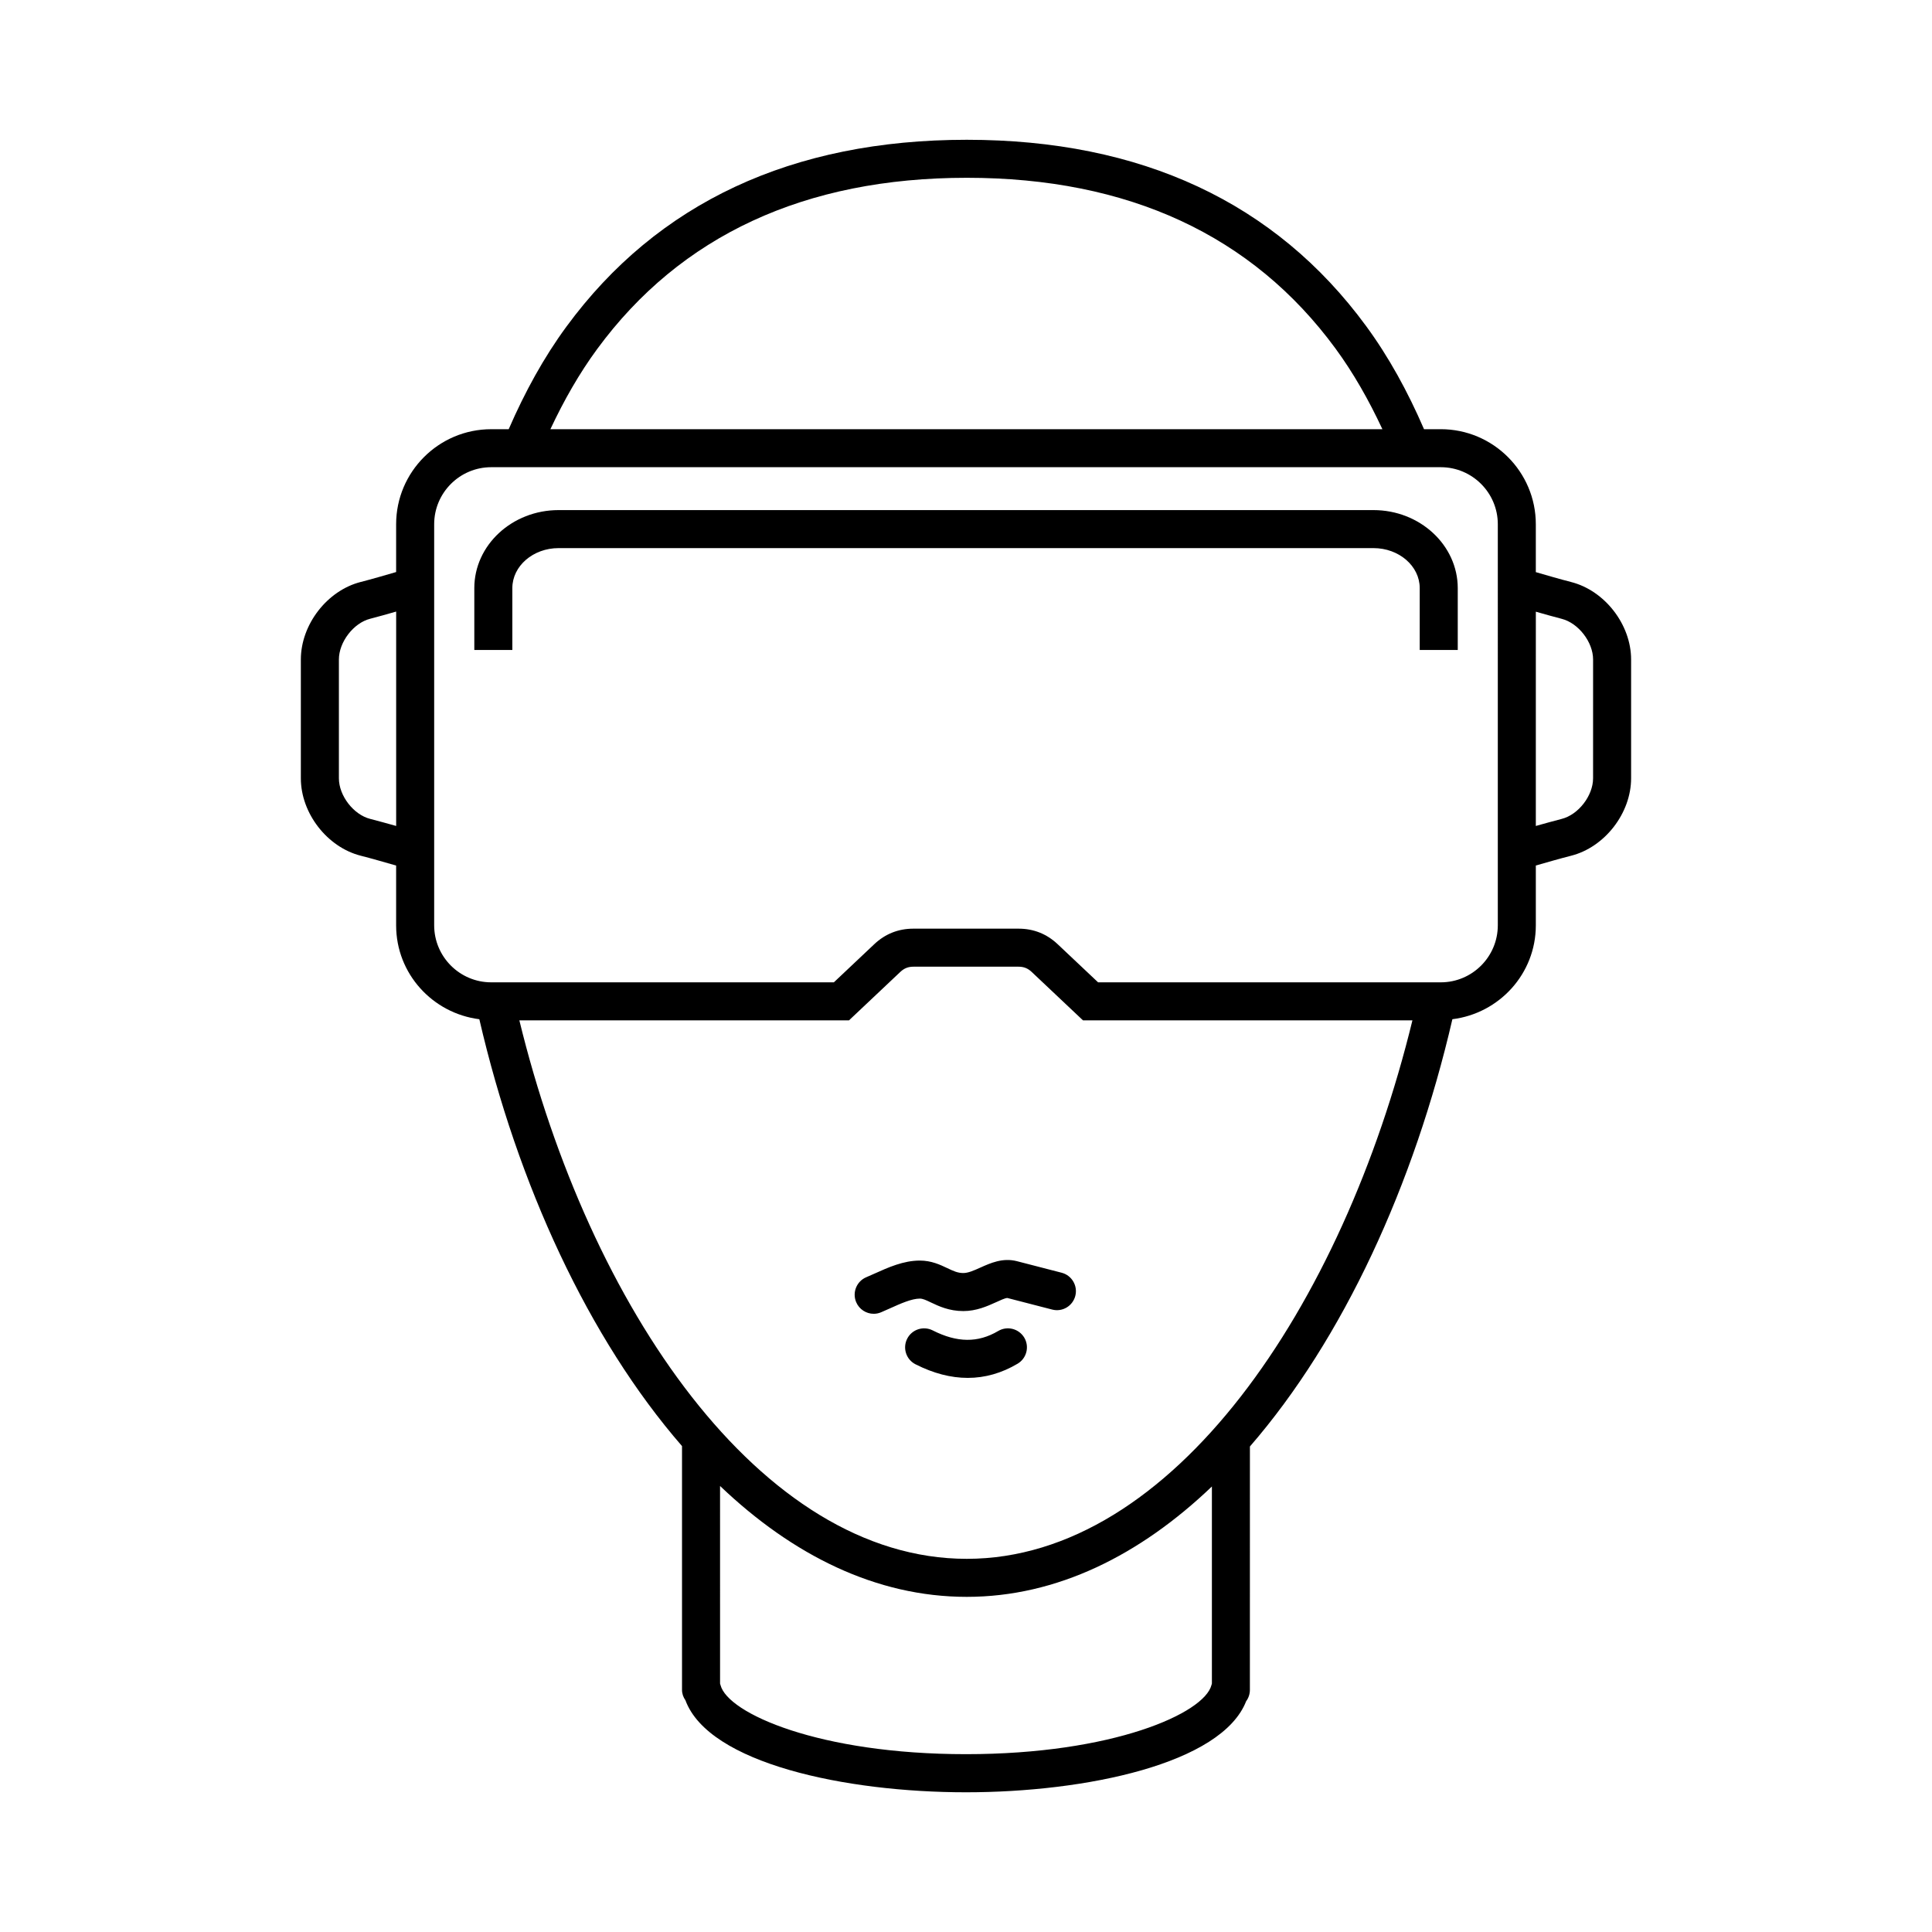<?xml version="1.0" encoding="UTF-8"?>
<!-- The Best Svg Icon site in the world: iconSvg.co, Visit us! https://iconsvg.co -->
<svg fill="#000000" width="800px" height="800px" version="1.1" viewBox="144 144 512 512" xmlns="http://www.w3.org/2000/svg">
 <g>
  <path d="m375.54 492.17c0.645 0 1.305-0.125 1.941-0.395 0.781-0.328 1.598-0.699 2.438-1.074 2.66-1.199 5.672-2.559 7.848-2.559 0.762 0 1.582 0.371 2.973 1.039 2.016 0.957 4.769 2.266 8.551 2.266 3.465 0 6.34-1.289 8.645-2.332 1.023-0.457 2.43-1.145 3.031-1.133l11.859 3.062c2.715 0.707 5.441-0.922 6.141-3.617 0.695-2.695-0.926-5.441-3.621-6.141l-11.859-3.062c-3.769-0.973-7.043 0.52-9.688 1.703-1.648 0.742-3.203 1.441-4.508 1.441-1.5 0-2.644-0.539-4.223-1.289-1.891-0.898-4.231-2.016-7.305-2.016-4.332 0-8.398 1.828-11.984 3.445-0.75 0.344-1.484 0.672-2.188 0.961-2.57 1.074-3.777 4.027-2.707 6.594 0.812 1.934 2.684 3.106 4.656 3.106z"/>
  <path d="m507.98 279.18h-215.95c-12.312 0-22.332 9.281-22.332 20.676v16.391h10.078v-16.391c0-5.848 5.496-10.602 12.258-10.602h215.95c6.762 0 12.258 4.75 12.258 10.602v16.391h10.078v-16.391c-0.012-11.398-10.027-20.676-22.34-20.676z"/>
  <path d="m408.53 496.73c-5.356 3.168-10.871 3.125-17.352-0.16-2.484-1.254-5.516-0.266-6.769 2.215-1.258 2.481-0.266 5.512 2.215 6.769 4.742 2.402 9.355 3.602 13.836 3.602 4.57 0 8.988-1.254 13.215-3.758 2.398-1.422 3.184-4.516 1.77-6.906-1.434-2.394-4.519-3.18-6.914-1.762z"/>
  <path d="m560.34 298.23c-3.109-0.785-6.219-1.715-9.332-2.609v-12.691c0-13.895-11.305-25.191-25.191-25.191h-4.438c-4.301-9.961-9.355-19.18-15.371-27.367-24.02-32.734-59.617-49.328-105.8-49.328-46.285 0-81.98 16.66-106.1 49.52-5.977 8.137-11.008 17.301-15.297 27.18h-4.641c-13.891 0-25.191 11.297-25.191 25.191v12.66c-3.125 0.902-6.246 1.832-9.359 2.625-8.914 2.258-15.891 11.289-15.891 20.559v31.484c0 9.25 6.977 18.262 15.891 20.516 3.113 0.789 6.238 1.715 9.359 2.602v15.852c0 12.816 9.656 23.305 22.051 24.875 10.125 43.777 28.969 84.637 53.711 113.12v64.602c0 1.012 0.336 1.961 0.902 2.754 6.191 16.742 42.422 24.391 74.348 24.391 31.766 0 67.777-7.566 74.25-24.133 0.625-0.836 0.992-1.879 0.992-3.012l0.008-64.496c24.695-28.484 43.516-69.379 53.656-113.23 12.426-1.543 22.113-12.047 22.113-24.879v-15.852c3.109-0.887 6.219-1.797 9.324-2.586 8.926-2.258 15.926-11.273 15.926-20.531v-31.484c0.004-9.25-6.988-18.281-15.918-20.535zm-318.24 62.785c-4.414-1.125-8.289-6.144-8.289-10.758v-31.484c0-4.629 3.875-9.68 8.289-10.797 2.297-0.586 4.594-1.254 6.887-1.906v56.816c-2.297-0.629-4.594-1.293-6.887-1.871zm60.137-124.49c22.113-30.129 55.078-45.41 97.973-45.41 42.797 0 75.668 15.215 97.695 45.223 4.746 6.469 8.844 13.684 12.445 21.402h-220.49c3.59-7.648 7.66-14.793 12.375-21.215zm-20.598 177.88h87.352l13.621-12.855c1.008-0.945 2.07-1.367 3.457-1.367h27.859c1.379 0 2.445 0.422 3.461 1.371l13.617 12.852h87.301c-18.461 75.77-63.609 142.7-118.1 142.7-54.75 0.008-100.11-66.969-118.57-142.7zm183.41 176.16c-1.895 7.484-26.148 18.309-65.051 18.309s-63.156-10.82-65.051-18.309c-0.035-0.133-0.074-0.266-0.121-0.395l-0.004-52.375c19.207 18.332 41.352 29.387 65.379 29.387 23.859 0 45.867-11 64.965-29.25v52.23c-0.043 0.129-0.082 0.266-0.117 0.402zm75.887-201.35c0 8.332-6.781 15.113-15.113 15.113h-90.816l-10.711-10.102c-2.898-2.734-6.387-4.121-10.375-4.121h-27.859c-3.988 0-7.477 1.387-10.375 4.121l-10.703 10.102h-90.809c-8.332 0-15.113-6.781-15.113-15.113v-106.29c0-8.332 6.781-15.113 15.113-15.113h251.65c8.332 0 15.113 6.781 15.113 15.113zm25.246-38.961c0 4.613-3.883 9.645-8.324 10.766-2.281 0.578-4.566 1.238-6.848 1.867l0.004-56.785c2.281 0.641 4.566 1.309 6.848 1.891 4.438 1.125 8.324 6.16 8.324 10.781z"/>
 </g>
</svg>